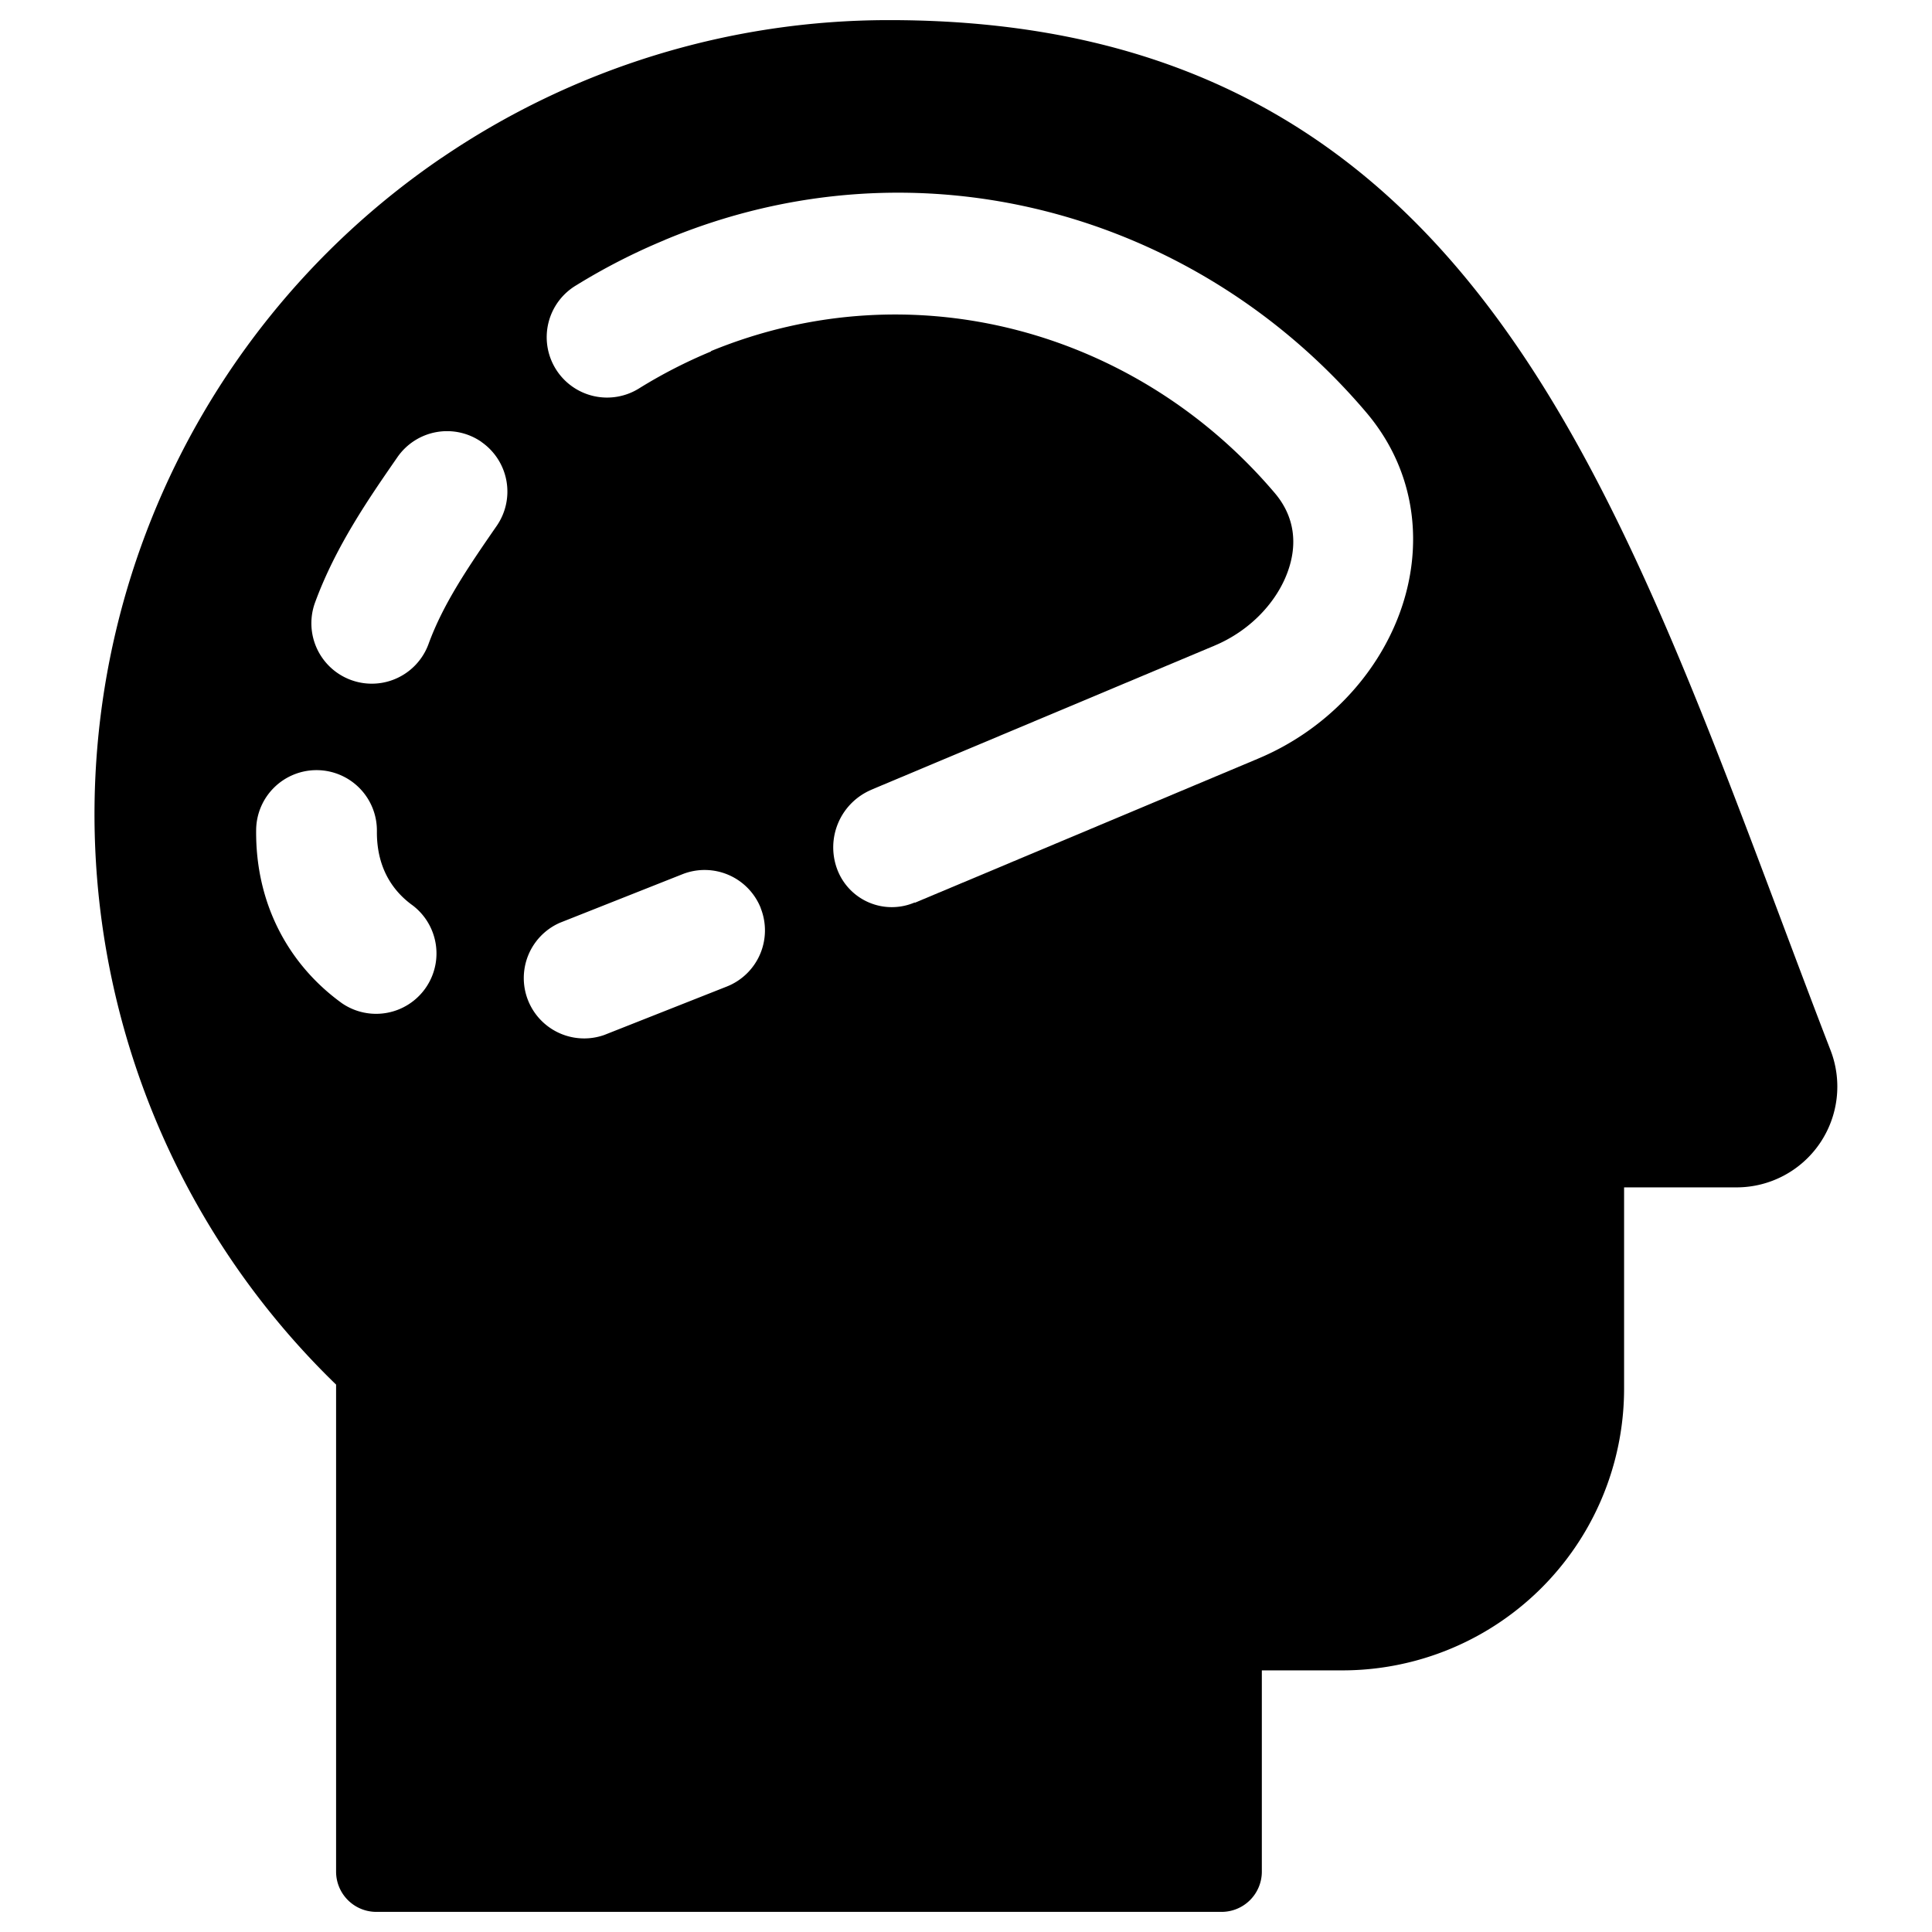 <svg xmlns="http://www.w3.org/2000/svg" fill="none" viewBox="0 0 24 24"><path fill="#000000" fill-rule="evenodd" d="M5.488 1.96A9.865 9.865 0 0 1 11.05 0.25c1.856 0 3.376 0.383 4.648 1.084 1.272 0.7 2.267 1.7 3.097 2.895 1.361 1.957 2.316 4.498 3.319 7.167 0.206 0.548 0.413 1.1 0.627 1.654a1.252 1.252 0 0 1 -1.166 1.7h-1.4v2.5a3.5 3.5 0 0 1 -3.5 3.5h-1v2.5a0.5 0.5 0 0 1 -0.5 0.5h-10.5a0.5 0.5 0 0 1 -0.5 -0.5V17.2A9.865 9.865 0 0 1 5.487 1.96Zm3.347 2.405a6.213 6.213 0 0 0 -0.887 0.454 0.75 0.75 0 1 1 -0.788 -1.276 7.713 7.713 0 0 1 1.094 -0.56l0.003 -0.002c3.148 -1.318 6.611 -0.338 8.715 2.142 0.636 0.75 0.713 1.688 0.414 2.497 -0.291 0.79 -0.935 1.46 -1.758 1.804l-0.008 0.004 -0.008 0.003 -0.008 0.004 -0.008 0.003 -0.009 0.003 -0.008 0.004 -0.008 0.003 -0.008 0.004 -0.008 0.003 -0.009 0.004 -0.008 0.003 -0.008 0.004 -0.008 0.003 -0.008 0.003 -0.009 0.004 -0.008 0.003 -0.008 0.004 -0.008 0.003 -0.008 0.004 -0.009 0.003 -0.008 0.003 -0.008 0.004 -0.008 0.003 -0.009 0.004 -0.008 0.003 -0.008 0.004 -0.008 0.003 -0.009 0.004 -0.008 0.003 -0.008 0.003 -0.008 0.004 -0.008 0.003 -0.009 0.004 -0.008 0.003 -0.008 0.004 -0.008 0.003 -0.009 0.004 -0.008 0.003 -0.008 0.004 -0.008 0.003 -0.009 0.003 -0.008 0.004 -0.008 0.003 -0.008 0.004 -0.009 0.003 -0.008 0.004 -0.008 0.003 -0.008 0.004 -0.009 0.003 -0.008 0.004 -0.008 0.003 -0.008 0.003 -0.009 0.004 -0.008 0.003 -0.008 0.004 -0.008 0.003 -0.009 0.004 -0.008 0.003 -0.008 0.004 -0.009 0.003 -0.008 0.004 -0.008 0.003 -0.008 0.003 -0.009 0.004 -0.008 0.003 -0.008 0.004 -0.008 0.003 -0.009 0.004 -0.008 0.003 -0.008 0.004 -0.008 0.003 -0.009 0.004 -0.008 0.003 -0.008 0.004 -0.009 0.003 -0.008 0.004 -0.008 0.003 -0.008 0.003 -0.009 0.004 -0.008 0.003 -0.008 0.004 -0.008 0.003 -0.009 0.004 -0.008 0.003 -0.008 0.004 -0.009 0.003 -0.008 0.004 -0.008 0.003 -0.008 0.004 -0.009 0.003 -0.008 0.004 -0.008 0.003 -0.009 0.003 -0.008 0.004 -0.008 0.003 -0.009 0.004 -0.008 0.003 -0.008 0.004 -0.008 0.003 -0.009 0.004 -0.008 0.003 -0.008 0.004 -0.009 0.003 -0.008 0.004 -0.008 0.003 -0.009 0.004 -0.008 0.003 -0.008 0.004 -0.008 0.003 -0.009 0.004 -0.008 0.003 -0.008 0.004 -0.009 0.003 -0.008 0.004 -0.008 0.003 -0.009 0.003 -0.008 0.004 -0.008 0.003 -0.009 0.004 -0.008 0.003 -0.008 0.004 -0.009 0.003 -0.008 0.004 -0.008 0.003 -0.009 0.004 -0.008 0.003 -0.008 0.004 -0.009 0.003 -0.008 0.004 -0.008 0.003 -0.008 0.004 -0.009 0.003 -0.008 0.004 -0.008 0.003 -0.009 0.004 -0.008 0.003 -0.008 0.004 -0.009 0.003 -0.008 0.004 -0.008 0.003 -0.009 0.004 -0.008 0.003 -0.008 0.004 -0.009 0.003 -0.008 0.004 -0.008 0.003 -0.009 0.004 -0.008 0.003 -0.008 0.003 -0.009 0.004 -0.008 0.003 -0.008 0.004 -0.009 0.003 -0.008 0.004 -0.008 0.003 -0.009 0.004 -0.008 0.003 -0.009 0.004 -0.008 0.003 -0.008 0.004 -0.008 0.003 -0.009 0.004 -0.008 0.003 -0.009 0.004 -0.008 0.003 -0.008 0.004 -0.009 0.003 -0.008 0.004 -0.008 0.003 -0.009 0.004 -0.008 0.003 -0.008 0.004 -0.009 0.003 -0.008 0.004 -0.008 0.003 -0.009 0.004 -0.008 0.003 -0.008 0.004 -0.009 0.003 -0.008 0.004 -0.008 0.003 -0.009 0.004 -0.008 0.003 -0.009 0.004 -0.008 0.003 -0.008 0.004 -0.009 0.003 -0.008 0.004 -0.008 0.003 -0.009 0.004 -0.008 0.003 -0.008 0.004 -0.009 0.003 -0.008 0.004 -0.008 0.003 -0.009 0.004 -0.008 0.003 -0.009 0.004 -0.008 0.003 -0.008 0.004 -0.009 0.003 -0.008 0.004 -0.008 0.003 -0.009 0.004 -0.008 0.003 -0.009 0.004 -0.008 0.003 -0.008 0.004 -0.009 0.003 -0.008 0.004 -0.008 0.003 -0.009 0.004 -0.008 0.003 -0.008 0.004 -0.009 0.003 -0.008 0.004 -0.008 0.003 -0.009 0.004 -0.008 0.003 -0.009 0.004 -0.008 0.003 -0.008 0.004 -0.009 0.003 -0.008 0.004 -0.008 0.003 -0.009 0.004 -0.008 0.003 -0.009 0.004 -0.008 0.003 -0.008 0.004 -0.009 0.003 -0.008 0.004 -0.008 0.003 -0.009 0.004 -0.008 0.003 -0.009 0.004 -0.008 0.003 -0.008 0.004 -0.009 0.003 -0.008 0.004 -0.008 0.003 -0.009 0.004 -0.008 0.004 -0.009 0.003 -0.008 0.004 -0.008 0.003 -0.009 0.004 -0.008 0.003 -0.008 0.003 -0.009 0.004 -0.008 0.003 -0.009 0.004 -0.008 0.004 -0.008 0.003 -0.009 0.004 -0.008 0.003 -0.008 0.004 -0.009 0.003 -0.008 0.004 -0.009 0.003 -0.008 0.004 -0.008 0.003 -0.009 0.004 -0.008 0.003 -0.008 0.004 -0.009 0.003 -0.008 0.004 -0.009 0.003 -0.008 0.004 -0.008 0.003 -0.009 0.004 -0.008 0.003 -0.009 0.004 -0.008 0.003 -0.008 0.004 -0.009 0.003 -0.008 0.004 -0.008 0.003 -0.009 0.004 -0.008 0.003 -0.009 0.004 -0.008 0.003 -0.008 0.004 -0.009 0.003 -0.008 0.004 -0.009 0.003 -0.008 0.004 -0.008 0.003 -0.009 0.004 -0.008 0.003 -0.008 0.004 -0.009 0.003 -0.008 0.004 -0.009 0.003 -0.008 0.004 -0.008 0.003 -0.009 0.004 -0.008 0.004 -0.008 0.003 -0.009 0.004 -0.008 0.003 -0.009 0.003 -0.008 0.004 -0.008 0.003 -0.009 0.004 -0.008 0.004 -0.009 0.003 -0.008 0.004 -0.008 0.003 -0.009 0.004 -0.008 0.003 -0.008 0.004 -0.009 0.003 -0.008 0.004 -0.009 0.003 -0.008 0.004 -0.008 0.003 -0.009 0.004 -0.008 0.003 -0.009 0.004 -0.008 0.003 -0.008 0.004 -0.009 0.003 -0.008 0.004 -0.008 0.003 -0.009 0.004 -0.008 0.003 -0.009 0.004 -0.008 0.003 -0.008 0.004 -0.009 0.003 -0.008 0.004 -0.009 0.003 -0.008 0.004 -0.008 0.003 -0.009 0.004 -0.008 0.003 -0.008 0.004 -0.009 0.003 -0.008 0.004 -0.009 0.003 -0.008 0.004 -0.008 0.003 -0.009 0.004 -0.008 0.003 -0.008 0.004 -0.009 0.003 -0.008 0.004 -0.009 0.003 -0.008 0.004 -0.008 0.003 -0.009 0.004 -0.008 0.003 -0.008 0.004 -0.009 0.003 -0.008 0.004 -0.009 0.003 -0.008 0.004 -0.008 0.004 -0.009 0.003 -0.008 0.004 -0.008 0.003 -0.009 0.004 -0.008 0.003 -0.009 0.003 -0.008 0.004 -0.008 0.003 -0.009 0.004 -0.008 0.003 -0.008 0.004 -0.009 0.004 -0.008 0.003 -0.009 0.004 -0.008 0.003 -0.008 0.004 -0.009 0.003 -0.008 0.004 -0.008 0.003 -0.009 0.004 -0.008 0.003 -0.008 0.004 -0.009 0.003 -0.008 0.004 -0.009 0.003 -0.008 0.004 -0.008 0.003 -0.009 0.004 -0.008 0.003 -0.008 0.004 -0.009 0.003 -0.008 0.004 -0.008 0.003 -0.009 0.004 -0.008 0.003 -0.009 0.004 -0.008 0.003 -0.008 0.004 -0.009 0.003 -0.008 0.004 -0.008 0.003 -0.009 0.004 -0.008 0.003 -0.008 0.004 -0.009 0.003 -0.008 0.004 -0.009 0.003 -0.008 0.004 -0.008 0.003 -0.009 0.004 -0.008 0.003 -0.008 0.004 -0.009 0.003 -0.008 0.004 -0.008 0.003 -0.009 0.004 -0.008 0.003 -0.008 0.004 -0.009 0.003 -0.008 0.004 -0.009 0.003 -0.008 0.004 -0.008 0.003 -0.009 0.004 -0.008 0.003 -0.008 0.004 -0.009 0.003 -0.008 0.004 -0.008 0.003 -0.009 0.004 -0.008 0.003 -0.008 0.004 -0.009 0.003 -0.008 0.004 -0.008 0.003 -0.009 0.004 -0.008 0.003 -0.008 0.004 -0.009 0.003 -0.008 0.004 -0.008 0.003 -0.009 0.003 -0.008 0.004 -0.009 0.003 -0.008 0.004 -0.008 0.003 -0.008 0.004 -0.009 0.003 -0.008 0.004 -0.008 0.003 -0.009 0.004 -0.008 0.003 -0.008 0.004 -0.009 0.003 -0.008 0.004 -0.008 0.003 -0.009 0.004 -0.008 0.003 -0.009 0.004 -0.008 0.003 -0.008 0.004 -0.008 0.003 -0.009 0.004 -0.008 0.003 -0.008 0.004 -0.009 0.003 -0.008 0.004 -0.008 0.003 -0.009 0.004 -0.008 0.003 -0.008 0.004 -0.009 0.003 -0.008 0.004 -0.008 0.003 -0.009 0.004 -0.008 0.003 -0.008 0.003 -0.009 0.004 -0.008 0.003 -0.008 0.004 -0.009 0.004 -0.008 0.003 -0.008 0.003 -0.009 0.004 -0.008 0.003 -0.008 0.004 -0.008 0.003 -0.009 0.004 -0.008 0.003 -0.008 0.004 -0.009 0.003 -0.008 0.004 -0.008 0.003 -0.009 0.004 -0.008 0.003 -0.008 0.004 -0.008 0.003 -0.009 0.004 -0.008 0.003 -0.008 0.003 -0.009 0.004 -0.008 0.003 -0.008 0.004 -0.009 0.003 -0.008 0.004 -0.008 0.003 -0.008 0.004 -0.009 0.003 -0.008 0.004 -0.008 0.003 -0.009 0.004 -0.008 0.003 -0.008 0.004a0.724 0.724 0 0 1 -0.961 -0.41 0.777 0.777 0 0 1 0.423 -0.99l0.008 -0.004 0.008 -0.003 0.009 -0.004 0.008 -0.003 0.008 -0.004 0.008 -0.003 0.009 -0.004 0.008 -0.003 0.008 -0.004 0.009 -0.003 0.008 -0.004 0.008 -0.003 0.009 -0.004 0.008 -0.003 0.008 -0.004 0.008 -0.003 0.009 -0.004 0.008 -0.003 0.008 -0.003 0.009 -0.004 0.008 -0.003 0.008 -0.004 0.009 -0.003 0.008 -0.004 0.008 -0.003 0.008 -0.004 0.009 -0.003 0.008 -0.004 0.008 -0.003 0.009 -0.004 0.008 -0.003 0.008 -0.004 0.009 -0.003 0.008 -0.004 0.008 -0.003 0.009 -0.004 0.008 -0.003 0.008 -0.004 0.009 -0.003 0.008 -0.004 0.008 -0.003 0.009 -0.004 0.008 -0.003 0.008 -0.004 0.008 -0.003 0.009 -0.003 0.008 -0.004 0.008 -0.003 0.009 -0.004 0.008 -0.003 0.008 -0.004 0.009 -0.003 0.008 -0.004 0.009 -0.003 0.008 -0.004 0.008 -0.003 0.008 -0.004 0.009 -0.003 0.008 -0.004 0.008 -0.003 0.009 -0.004 0.008 -0.003 0.008 -0.004 0.009 -0.003 0.008 -0.004 0.008 -0.003 0.009 -0.004 0.008 -0.003 0.009 -0.004 0.008 -0.003 0.008 -0.004 0.008 -0.003 0.009 -0.004 0.008 -0.003 0.008 -0.004 0.009 -0.003 0.008 -0.004 0.008 -0.003 0.009 -0.004 0.008 -0.003 0.009 -0.004 0.008 -0.003 0.008 -0.004 0.009 -0.003 0.008 -0.004 0.008 -0.003 0.009 -0.004 0.008 -0.003 0.008 -0.004 0.009 -0.003 0.008 -0.004 0.008 -0.003 0.009 -0.004 0.008 -0.003 0.008 -0.004 0.009 -0.003 0.008 -0.004 0.008 -0.003 0.009 -0.004 0.008 -0.003 0.009 -0.004 0.008 -0.003 0.008 -0.004 0.009 -0.003 0.008 -0.004 0.008 -0.003 0.009 -0.004 0.008 -0.003 0.008 -0.004 0.009 -0.003 0.008 -0.004 0.009 -0.003 0.008 -0.004 0.008 -0.003 0.009 -0.004 0.008 -0.003 0.008 -0.004 0.009 -0.003 0.008 -0.004 0.008 -0.003 0.009 -0.004 0.008 -0.003 0.008 -0.004 0.009 -0.003 0.008 -0.004 0.009 -0.003 0.008 -0.004 0.008 -0.003 0.009 -0.004 0.008 -0.003 0.008 -0.004 0.009 -0.003 0.008 -0.004 0.009 -0.003 0.008 -0.004 0.008 -0.003 0.009 -0.004 0.008 -0.003 0.008 -0.004 0.009 -0.003 0.008 -0.004 0.008 -0.003 0.009 -0.004 0.008 -0.003 0.009 -0.004 0.008 -0.003 0.008 -0.004 0.009 -0.003 0.008 -0.004 0.008 -0.003 0.009 -0.004 0.008 -0.003 0.009 -0.004 0.008 -0.003 0.008 -0.004 0.009 -0.003 0.008 -0.004 0.009 -0.003 0.008 -0.004 0.008 -0.003 0.009 -0.004 0.008 -0.003 0.008 -0.004 0.009 -0.003 0.008 -0.004 0.009 -0.003 0.008 -0.004 0.008 -0.003 0.009 -0.004 0.008 -0.003 0.008 -0.004 0.009 -0.003 0.008 -0.004 0.009 -0.003 0.008 -0.004 0.008 -0.003 0.009 -0.004 0.008 -0.003 0.009 -0.004 0.008 -0.003 0.008 -0.004 0.009 -0.003 0.008 -0.004 0.008 -0.003 0.009 -0.004 0.008 -0.003 0.008 -0.004 0.009 -0.003 0.008 -0.004 0.009 -0.003 0.008 -0.004 0.008 -0.004 0.009 -0.003 0.008 -0.004 0.008 -0.003 0.009 -0.004 0.008 -0.003 0.009 -0.004 0.008 -0.003 0.008 -0.004 0.009 -0.003 0.008 -0.004 0.009 -0.003 0.008 -0.004 0.008 -0.003 0.009 -0.004 0.008 -0.003 0.008 -0.004 0.009 -0.003 0.008 -0.004 0.009 -0.003 0.008 -0.004 0.008 -0.003 0.009 -0.004 0.008 -0.003 0.009 -0.004 0.008 -0.003 0.008 -0.004 0.009 -0.003 0.008 -0.004 0.008 -0.003 0.009 -0.004 0.008 -0.003 0.009 -0.004 0.008 -0.003 0.008 -0.004 0.009 -0.003 0.008 -0.004 0.009 -0.003 0.008 -0.004 0.008 -0.003 0.009 -0.004 0.008 -0.003 0.008 -0.004 0.009 -0.003 0.008 -0.004 0.009 -0.003 0.008 -0.004 0.008 -0.003 0.009 -0.004 0.008 -0.003 0.008 -0.004 0.009 -0.004 0.008 -0.003 0.009 -0.004 0.008 -0.003 0.008 -0.004 0.009 -0.003 0.008 -0.004 0.009 -0.003 0.008 -0.004 0.008 -0.003 0.009 -0.004 0.008 -0.003 0.008 -0.004 0.009 -0.003 0.008 -0.004 0.009 -0.003 0.008 -0.004 0.008 -0.003 0.009 -0.004 0.008 -0.003 0.008 -0.004 0.009 -0.003 0.008 -0.004 0.009 -0.003 0.008 -0.004 0.008 -0.003 0.009 -0.004 0.008 -0.003 0.008 -0.004 0.009 -0.003 0.008 -0.004 0.009 -0.003 0.008 -0.004 0.008 -0.003 0.009 -0.004 0.008 -0.003 0.008 -0.004 0.009 -0.003 0.008 -0.004 0.009 -0.003 0.008 -0.004 0.008 -0.003 0.009 -0.004 0.008 -0.003 0.008 -0.004 0.009 -0.003 0.008 -0.004 0.009 -0.003 0.008 -0.004 0.008 -0.003 0.009 -0.004 0.008 -0.003 0.008 -0.004 0.009 -0.003 0.008 -0.004 0.009 -0.003 0.008 -0.004 0.008 -0.003 0.009 -0.004 0.008 -0.003 0.008 -0.004 0.009 -0.003 0.008 -0.004 0.009 -0.003 0.008 -0.004 0.008 -0.003 0.009 -0.004 0.008 -0.003 0.008 -0.004 0.009 -0.003 0.008 -0.004 0.008 -0.003 0.009 -0.004 0.008 -0.003 0.008 -0.004 0.009 -0.003 0.008 -0.004 0.009 -0.003 0.008 -0.004 0.008 -0.003 0.009 -0.004 0.008 -0.003 0.008 -0.004 0.009 -0.003 0.008 -0.004 0.008 -0.003 0.009 -0.004 0.008 -0.003 0.008 -0.004 0.009 -0.003 0.008 -0.004 0.009 -0.003 0.008 -0.004 0.008 -0.003 0.009 -0.004 0.008 -0.003 0.008 -0.004 0.009 -0.003 0.008 -0.004 0.008 -0.003 0.009 -0.004 0.008 -0.003 0.008 -0.004 0.009 -0.003 0.008 -0.004 0.008 -0.003 0.009 -0.004 0.008 -0.003 0.008 -0.004 0.009 -0.003 0.008 -0.004 0.009 -0.003 0.008 -0.004 0.008 -0.003 0.008 -0.004 0.009 -0.003 0.008 -0.004 0.008 -0.003 0.009 -0.004 0.008 -0.003 0.008 -0.004 0.009 -0.003 0.008 -0.004 0.008 -0.003 0.009 -0.004 0.008 -0.003 0.009 -0.004 0.008 -0.003 0.008 -0.004 0.008 -0.003 0.009 -0.004 0.008 -0.003 0.008 -0.004 0.009 -0.003 0.008 -0.004 0.008 -0.003 0.009 -0.004 0.008 -0.003 0.008 -0.003 0.009 -0.004 0.008 -0.003 0.008 -0.004 0.009 -0.003 0.008 -0.004 0.008 -0.003 0.009 -0.004 0.008 -0.003 0.008 -0.004 0.009 -0.003 0.008 -0.004 0.008 -0.003 0.009 -0.004 0.008 -0.003 0.008 -0.004 0.009 -0.003 0.008 -0.004 0.008 -0.003 0.008 -0.004 0.009 -0.003 0.008 -0.004 0.008 -0.003 0.009 -0.004 0.008 -0.003 0.008 -0.004 0.009 -0.003 0.008 -0.003 0.008 -0.004 0.009 -0.003 0.008 -0.004 0.008 -0.003 0.008 -0.004 0.009 -0.003 0.008 -0.004 0.008 -0.003 0.009 -0.004 0.008 -0.003 0.008 -0.004 0.008 -0.003 0.009 -0.004 0.008 -0.003 0.008 -0.004 0.009 -0.003 0.008 -0.004 0.008 -0.003 0.009 -0.003 0.008 -0.004 0.008 -0.003 0.008 -0.004 0.009 -0.003 0.008 -0.004 0.008 -0.003 0.009 -0.004 0.008 -0.003 0.008 -0.004 0.008 -0.003 0.009 -0.004 0.008 -0.003 0.008 -0.004 0.008 -0.003 0.009 -0.003 0.008 -0.004 0.008 -0.003 0.009 -0.004 0.008 -0.003 0.008 -0.004 0.008 -0.003 0.009 -0.004 0.008 -0.003 0.008 -0.004 0.009 -0.003 0.008 -0.004 0.008 -0.003 0.008 -0.003 0.008 -0.004 0.009 -0.003 0.008 -0.004 0.008 -0.003 0.009 -0.004 0.008 -0.003 0.008 -0.004 0.008 -0.003 0.009 -0.004 0.008 -0.003 0.008 -0.003 0.008 -0.004 0.009 -0.003 0.008 -0.004 0.008 -0.003 0.008 -0.004 0.009 -0.003 0.008 -0.004 0.008 -0.003 0.008 -0.004 0.008 -0.003 0.009 -0.003 0.008 -0.004 0.008 -0.003 0.008 -0.004 0.009 -0.003 0.008 -0.004 0.008 -0.003 0.008 -0.004 0.009 -0.003 0.008 -0.003 0.008 -0.004 0.008 -0.003 0.008 -0.004 0.009 -0.003 0.008 -0.004 0.008 -0.003 0.008 -0.004 0.009 -0.003 0.008 -0.003 0.008 -0.004 0.008 -0.003 0.008 -0.004 0.009 -0.003 0.008 -0.004 0.008 -0.003 0.008 -0.004 0.009 -0.003 0.008 -0.003 0.008 -0.004 0.008 -0.003 0.008 -0.004 0.009 -0.003 0.008 -0.004 0.008 -0.003 0.008 -0.003 0.008 -0.004c0.451 -0.189 0.774 -0.546 0.908 -0.911 0.128 -0.346 0.091 -0.691 -0.157 -0.984 -1.714 -2.02 -4.499 -2.794 -7.006 -1.764ZM5.98 5.49a0.75 0.75 0 0 1 0.19 1.043c-0.367 0.53 -0.667 0.975 -0.847 1.468a0.75 0.75 0 0 1 -1.409 -0.517c0.257 -0.7 0.67 -1.295 1.023 -1.805a0.75 0.75 0 0 1 1.043 -0.19ZM3.94 9.567a0.75 0.75 0 0 1 0.742 0.758c-0.004 0.431 0.177 0.73 0.444 0.922a0.75 0.75 0 0 1 -0.876 1.217c-0.653 -0.47 -1.078 -1.223 -1.068 -2.155a0.75 0.75 0 0 1 0.758 -0.742Zm5.51 1.715a0.75 0.75 0 0 1 -0.421 0.973l-1.523 0.602a0.75 0.75 0 0 1 -0.551 -1.394l1.522 -0.603a0.75 0.75 0 0 1 0.974 0.422Z" clip-rule="evenodd" stroke-width="1"></path></svg>